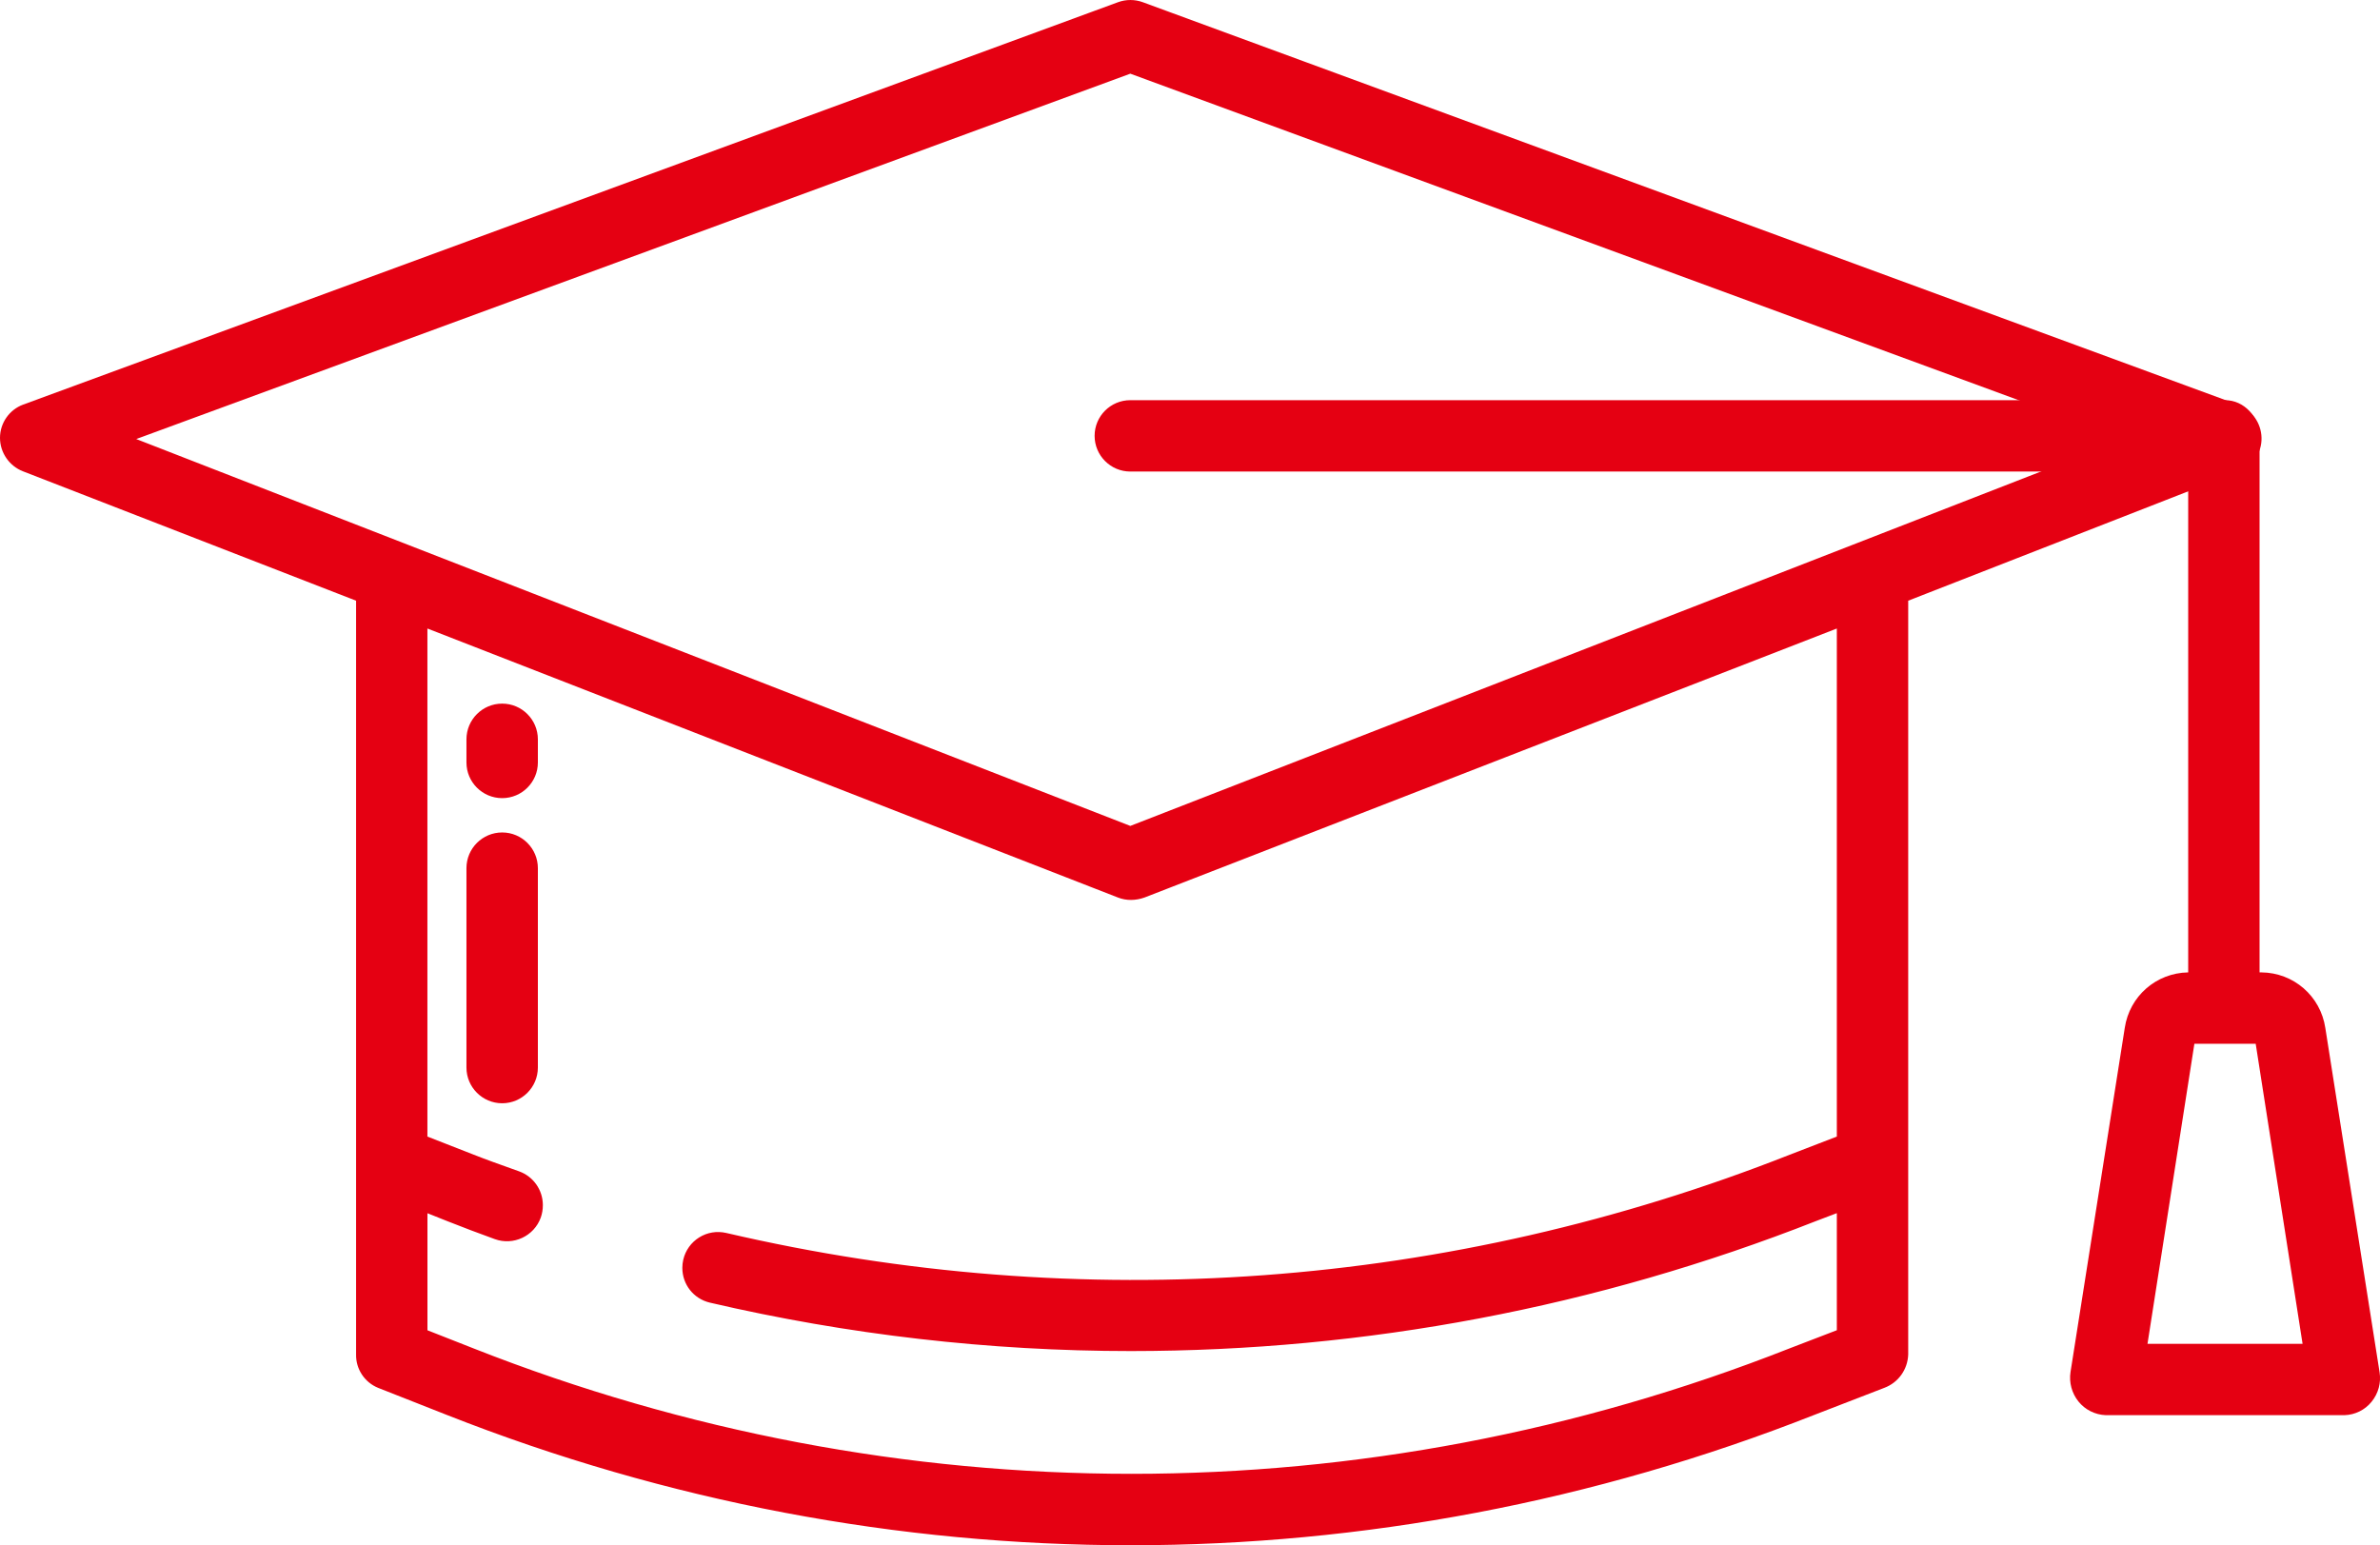 <?xml version="1.0" encoding="UTF-8"?><svg id="_レイヤー_2" xmlns="http://www.w3.org/2000/svg" width="53.457" height="34.71" viewBox="0 0 53.457 34.71"><defs><style>.cls-1{fill:#e50012;stroke-width:0px;}</style></defs><g id="top"><path class="cls-1" d="m11.279,15.931c-.374,0-.676.303-.676.676v.52c0,.374.303.676.676.676s.676-.303.676-.676h0v-.52c0-.374-.303-.676-.676-.676Z"/><path class="cls-1" d="m11.279,17.928c-.442,0-.802-.359-.802-.801v-.52c0-.442.359-.802.802-.802s.802.36.802.802v.52c0,.442-.359.801-.802.801Zm0-1.873c-.305,0-.552.247-.552.552v.52c0,.304.247.551.552.551s.552-.247.552-.551v-.52c0-.304-.247-.552-.552-.552Z"/><path class="cls-1" d="m11.279,18.824c-.374,0-.676.303-.676.676v4.48c0,.374.303.676.676.676s.676-.303.676-.676v-4.48c0-.374-.303-.676-.676-.676Z"/><path class="cls-1" d="m11.279,24.782c-.442,0-.802-.36-.802-.802v-4.479c0-.442.359-.802.802-.802s.802.36.802.802v4.479c0,.442-.359.802-.802.802Zm0-5.833c-.305,0-.552.247-.552.552v4.479c0,.304.247.552.552.552s.552-.247.552-.552v-4.479c0-.304-.247-.552-.552-.552Z"/><path class="cls-1" d="m50.221,9.206L25.624.166c-.151-.055-.317-.055-.469,0L.562,9.206c-.263.098-.437.348-.436.629,0,.282.174.536.438.637l7.559,2.936v17.019c-.006.276.159.526.415.63l1.539.607c9.841,3.88,20.789,3.88,30.63,0l1.572-.607c.265-.099.444-.347.455-.63V13.408l7.518-2.936c.259-.104.426-.358.418-.637-.006-.282-.185-.532-.45-.629Zm-8.839,16.409l-1.138.439c-7.622,3.007-15.979,3.622-23.96,1.763-.365-.085-.73.141-.815.507-.012.05-.018.102-.018.154h0c0,.314.215.588.521.661,3.091.72,6.255,1.084,9.429,1.085,5.25-.002,10.453-.989,15.338-2.91l.643-.245v2.897l-1.144.439c-9.525,3.755-20.12,3.755-29.646,0l-1.116-.439v-2.897l.615.245c.355.14.709.274,1.067.403.353.128.743-.055.871-.408.027-.074.04-.152.041-.231v-.009c0-.286-.179-.542-.449-.639-.335-.121-.69-.245-1.022-.376l-1.123-.439v-11.68l15.681,6.108c.076.03.157.046.238.046.091,0,.182-.016.268-.046l15.719-6.108v11.68Zm-15.994-6.928L2.706,9.859,25.388,1.522l22.682,8.337-22.682,8.828Z"/><path class="cls-1" d="m25.393,34.71c-5.205,0-10.408-.976-15.361-2.929l-1.54-.607c-.303-.123-.501-.423-.494-.749V13.493L.519,10.588c-.311-.119-.519-.422-.519-.753s.208-.631.518-.746L25.113.049c.178-.065.376-.065.554,0l24.597,9.04c.312.113.525.412.532.743.009.329-.19.633-.496.755l-7.44,2.906v16.934c-.013.339-.224.63-.536.747l-1.571.607c-4.951,1.952-10.156,2.929-15.359,2.929Zm-.002-34.46c-.065,0-.13.011-.191.034L.604,9.324c-.212.079-.354.284-.354.511,0,.229.144.438.358.52l7.639,2.968v17.105c-.005.225.131.43.337.514l1.539.607c9.849,3.883,20.693,3.882,30.538,0l1.573-.608c.22-.082.366-.285.375-.518V13.322l7.598-2.967c.209-.083.346-.291.339-.517-.005-.23-.152-.437-.368-.515L25.581.284c-.062-.023-.126-.034-.19-.034Zm.024,33.106c-5.038,0-10.074-.945-14.869-2.835l-1.195-.47v-3.167l.786.313c.354.139.707.273,1.063.402.285.104.606-.046.711-.333.021-.06.032-.124.032-.188,0-.242-.146-.451-.365-.53l-.167-.06c-.286-.102-.58-.208-.859-.317l-1.201-.47v-11.948l.17.066,15.681,6.108c.139.055.286.046.42-.001l15.886-6.173v11.949l-1.218.47c-7.681,3.029-15.993,3.64-24.033,1.768-.141-.033-.292-.01-.419.069-.125.078-.213.2-.246.344-.01.041-.015.083-.015.126,0,.258.174.479.425.539,3.077.717,6.239,1.081,9.399,1.082,5.257-.002,10.401-.979,15.293-2.901l.813-.31v3.165l-1.225.47c-4.793,1.889-9.831,2.834-14.867,2.834Zm-15.814-3.475l1.037.408c9.528,3.755,20.023,3.756,29.554,0l1.065-.409v-2.63l-.473.18c-4.92,1.934-10.096,2.916-15.384,2.918-3.179,0-6.36-.367-9.457-1.088-.365-.087-.618-.408-.617-.783,0-.061.007-.122.021-.182.049-.209.176-.386.358-.5.182-.113.396-.148.607-.1,7.991,1.861,16.252,1.254,23.886-1.757l1.059-.408v-11.412l-15.549,6.042c-.196.07-.407.076-.599,0l-15.509-6.042v11.412l1.043.408c.276.109.568.213.852.314l.167.06c.318.115.531.418.531.757,0,.102-.016.194-.047.281-.151.418-.615.634-1.031.484-.359-.13-.715-.264-1.07-.405l-.444-.177v2.628Zm15.787-11.06l-.045-.018L2.353,9.855,25.388,1.389l.043.016,22.992,8.451-.309.12-22.727,8.845ZM3.06,9.862l22.328,8.69,22.328-8.69L25.388,1.655,3.06,9.862Z"/><path class="cls-1" d="m52.106,23.109c-.098-.652-.654-1.136-1.313-1.142h-.166v-12.145c0-.374-.277-.708-.65-.708h-24.589c-.374,0-.676.303-.676.676s.303.676.676.676h23.886v11.5h-.114c-.659.007-1.215.491-1.313,1.142l-1.219,7.727c-.031.202.025.408.153.567.126.156.314.251.514.259h5.36c.2-.007.388-.099.514-.254.129-.158.185-.362.154-.564l-1.219-7.736Zm-4.017,7.201l1.092-6.99h1.592l1.092,6.99h-3.776Z"/><path class="cls-1" d="m47.297,31.788c-.242-.01-.464-.122-.612-.306-.15-.186-.216-.428-.179-.665l1.218-7.727c.106-.712.705-1.236,1.425-1.248v-11.25h-23.762c-.441,0-.801-.36-.801-.802s.359-.801.801-.801h24.59c.428,0,.775.374.775.833v12.02h.041c.725.007,1.328.532,1.436,1.248l1.219,7.736c.037.236-.029.477-.181.662-.148.183-.369.292-.606.3h-5.363Zm1.863-9.696c-.6.006-1.101.442-1.189,1.036l-1.219,7.728c-.025.167.021.338.127.469.104.129.258.207.423.213h5.354c.16-.005.313-.081.417-.208.106-.131.153-.301.128-.466l-1.22-7.737c-.089-.594-.589-1.03-1.189-1.036h-.29v-12.27c0-.322-.235-.583-.525-.583h-24.59c-.304,0-.551.247-.551.551s.247.552.551.552h24.012v11.75h-.238Zm2.851,8.343h-4.068l.023-.144,1.107-7.096h1.807l.016.106,1.115,7.134Zm-3.775-.25h3.482l-1.053-6.74h-1.377l-1.053,6.74Z"/></g></svg>